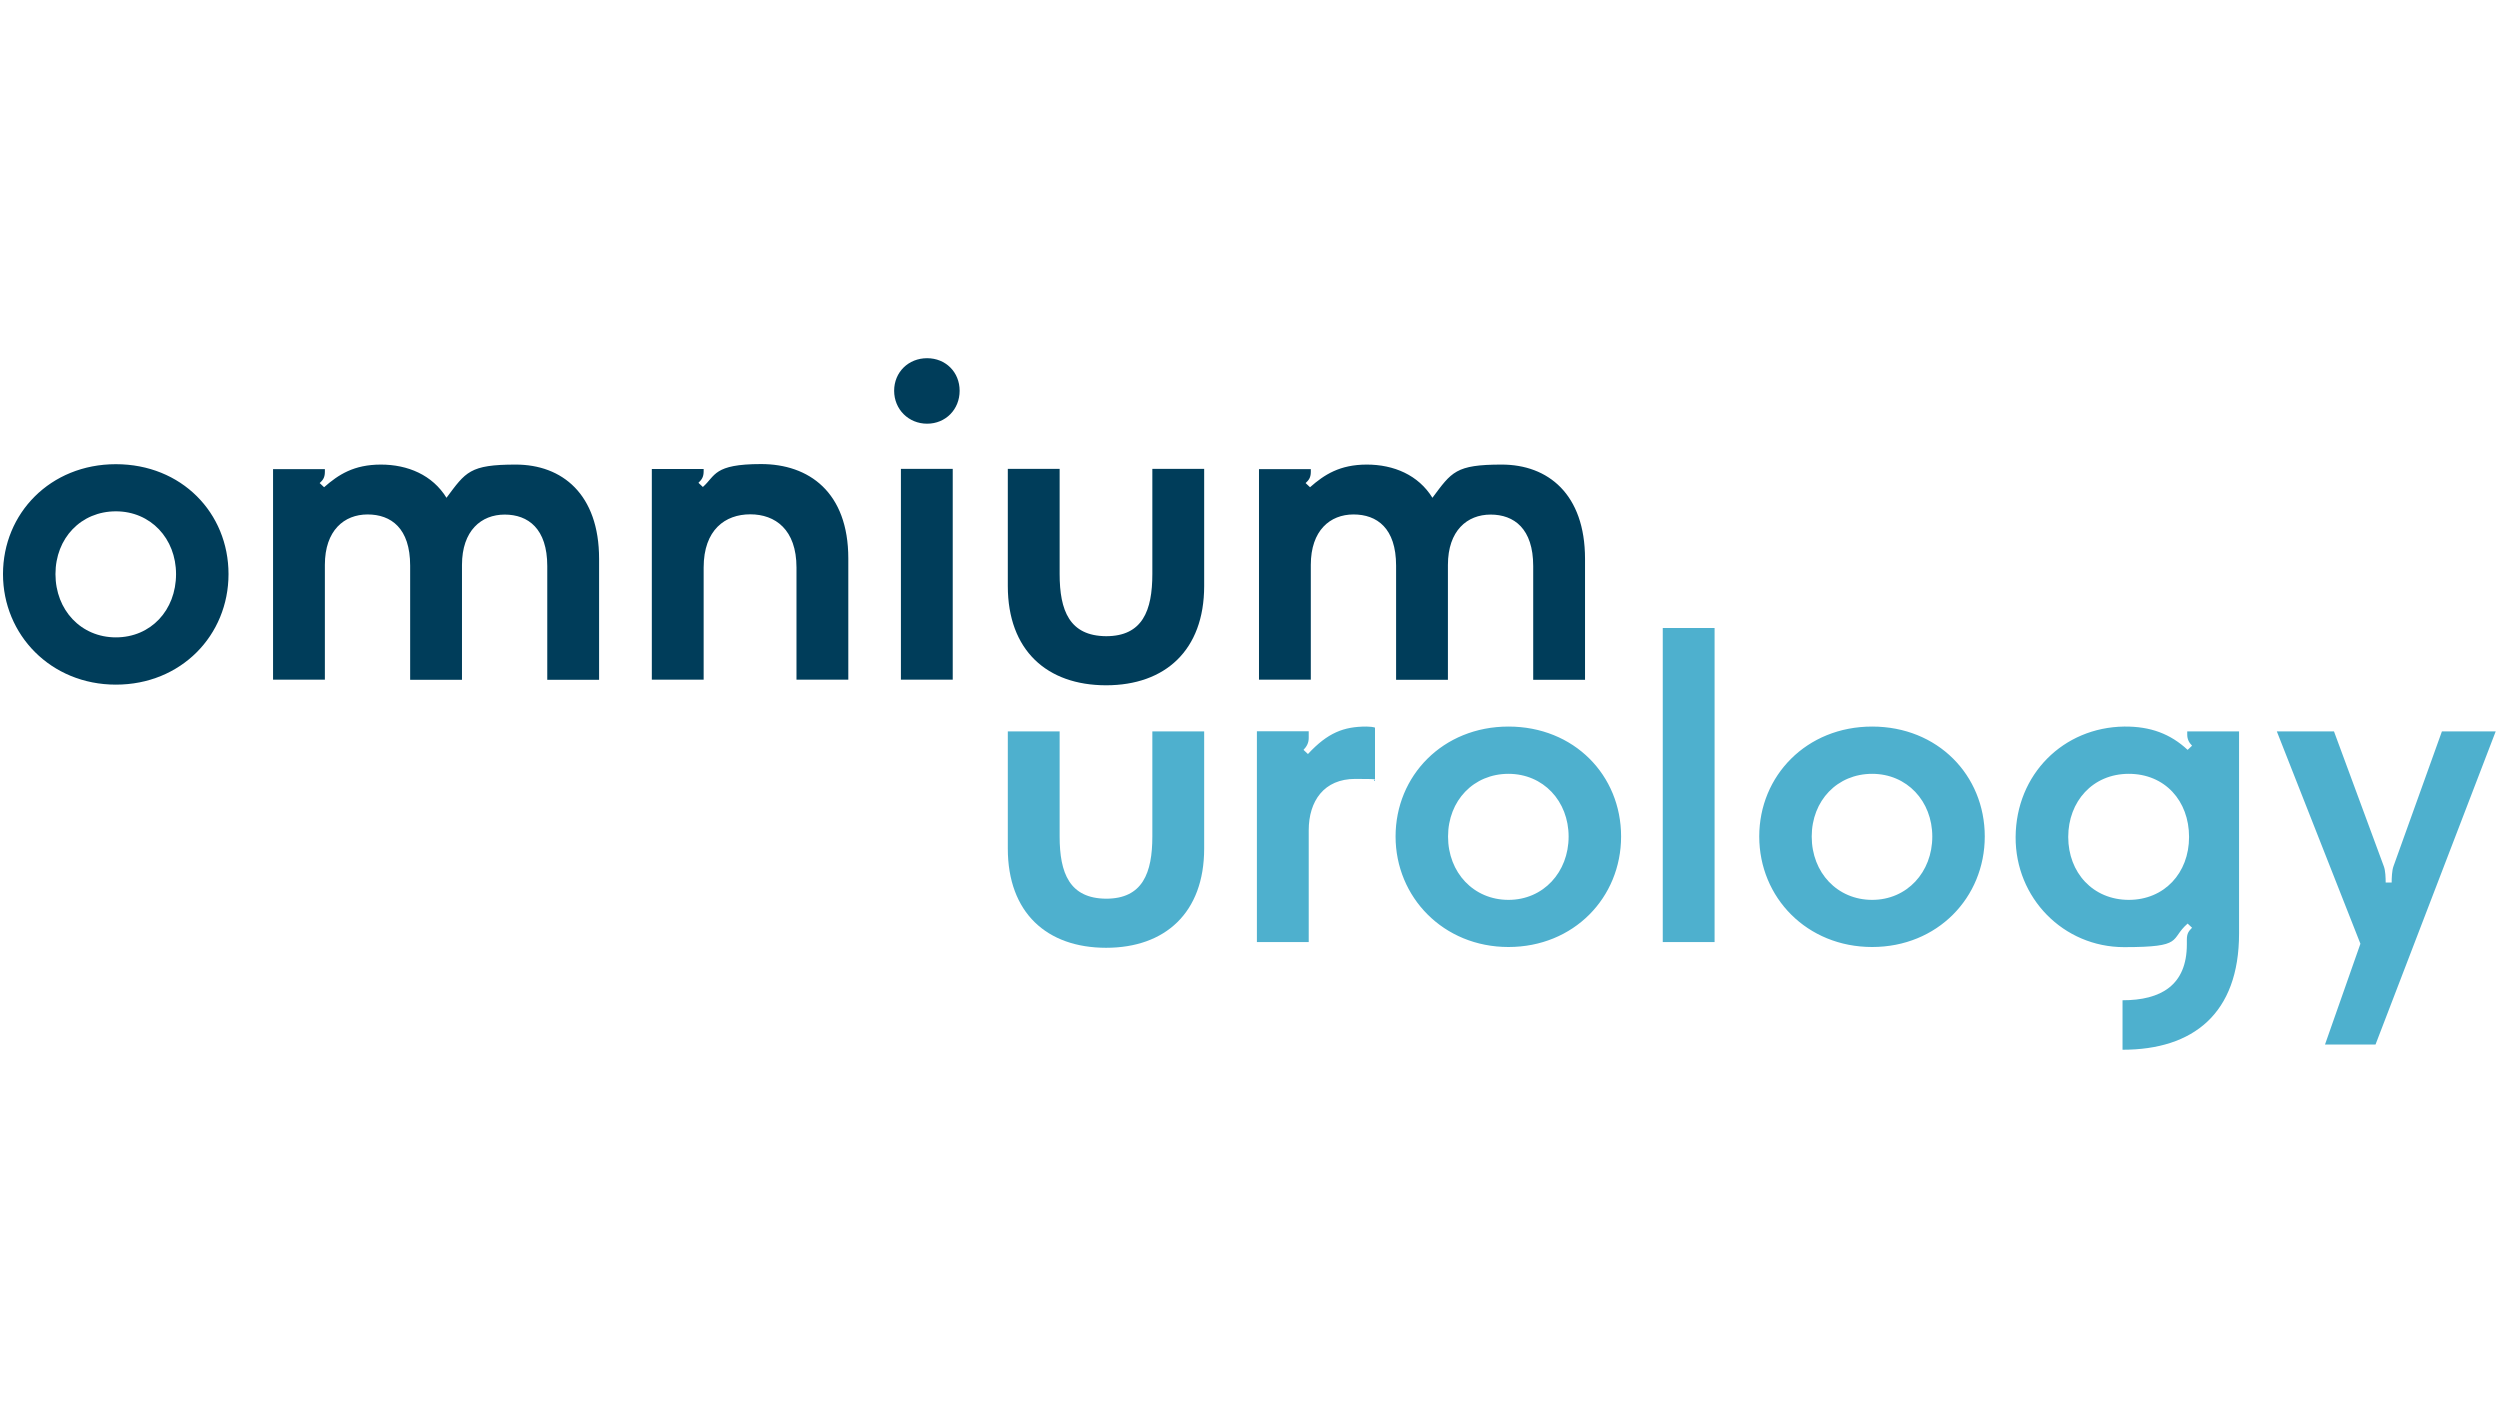 <?xml version="1.0" encoding="UTF-8"?>
<svg id="Layer_1" data-name="Layer 1" xmlns="http://www.w3.org/2000/svg" version="1.1" viewBox="0 0 1920 1080">
  <defs>
    <style>
      .cls-1 {
        fill: #4eb0ce;
      }

      .cls-1, .cls-2 {
        stroke-width: 0px;
      }

      .cls-2 {
        fill: #003d5a;
      }
    </style>
  </defs>
  <path class="cls-2" d="M89,525.8c50.1,0,86.5-37.9,86.5-84.9s-36.1-84.4-86.5-84.4S2.3,394.3,2.3,440.9s36.7,84.9,86.7,84.9h0ZM89,489.5c-26.7,0-46.4-20.9-46.4-48.6s19.7-48.2,46.4-48.2,46.2,20.9,46.2,48.2c0,27.8-19.4,48.6-46.2,48.6h0ZM209.7,522h39.8v-88.2c0-26.4,14.8-38.7,32.8-38.7s32.7,10.5,32.7,39.3v87.7h39.8v-88.2c0-26.4,14.8-38.7,32.8-38.7s32.7,10.8,32.7,39.5v87.4h39.8v-92.9c0-49.8-28.5-72.4-64-72.4s-38.4,5.7-53.2,25.5c-10.8-17.5-29.7-25.5-50.4-25.5s-32.6,7.7-43.6,17.4l-3.4-3.2c2.1-2,4-3.8,4-8.6v-2.1h-39.8v161.9h0ZM500.6,522h39.8v-86.1c0-29.1,16.6-40.9,35.8-40.9s35.5,11.7,35.5,40.8v86.2h39.8v-93.1c0-51-30.3-72.5-67-72.5s-34.9,9-44.7,17.6l-3.4-3.2c2.6-2.5,4-4.5,4-8.9v-1.7h-39.8v161.9h0ZM712,325.4c14.3,0,25-11,25-25.3s-10.7-25-25-25-25.3,10.7-25.3,25,11.1,25.3,25.3,25.3h0ZM731.7,522v-161.9h-39.8v161.9h39.8ZM966.9,522h39.8v-88.2c0-26.4,14.8-38.7,32.8-38.7s32.7,10.5,32.7,39.3v87.7h39.8v-88.2c0-26.4,14.8-38.7,32.8-38.7s32.7,10.8,32.7,39.5v87.4h39.8v-92.9c0-49.8-28.5-72.4-64-72.4s-38.4,5.7-53.2,25.5c-10.8-17.5-29.7-25.5-50.4-25.5s-32.6,7.7-43.6,17.4l-3.4-3.2c2.1-2,4-3.8,4-8.6v-2.1h-39.8v161.9h0Z"/>
  <path class="cls-2" d="M849.5,526.3c45.3,0,75.3-26.9,75.3-76.2v-90h-39.8v80.7c0,28.1-7.5,47.8-35.5,47.8-28.1-.2-35.7-19.6-35.7-47.8v-80.7h-39.8v90c0,49.3,30,76.2,75.5,76.2h0Z"/>
  <path class="cls-1" d="M1005.1,723.5v-85.8c0-22.6,11.8-39.5,35.7-39.5s11.6.6,15.2,1.6v-41c-1.5-.5-4.1-.8-6.6-.8-17.4,0-29.7,4.7-44.9,21.1l-3.4-3.2c2.4-2.5,4-5.3,4-9.1v-5.2h-39.8v161.9h39.8ZM1158.5,727.3c50.1,0,86.5-37.9,86.5-84.9s-36.1-84.4-86.5-84.4-86.7,37.8-86.7,84.4,36.7,84.9,86.7,84.9h0ZM1158.5,691.1c-26.7,0-46.4-20.9-46.4-48.6s19.7-48.2,46.4-48.2,46.2,20.9,46.2,48.2-19.4,48.6-46.2,48.6h0ZM1277,723.5h39.8v-241.2h-39.8v241.2h0ZM1437.8,727.3c50.1,0,86.5-37.9,86.5-84.9s-36.1-84.4-86.5-84.4-86.7,37.8-86.7,84.4c0,47,36.7,84.9,86.7,84.9h0ZM1437.8,691.1c-26.7,0-46.4-20.9-46.4-48.6s19.7-48.2,46.4-48.2,46.2,20.9,46.2,48.2-19.4,48.6-46.2,48.6h0ZM1630.2,806.2c54,0,89.4-27.6,89.4-89.3v-155.2h-39.8v2.5c0,3.3,1.2,6,3.7,8.5l-3.4,3.2c-13.2-12.3-28.6-18.1-48.7-17.9-46.7.6-83.1,36.6-83.4,84.8-.3,46.8,36.7,84.6,83.3,84.6s34.7-5.8,48.8-18.1l3.4,3.2c-2.5,2.6-4,4.2-4,9.2v3.5c0,31.5-19.9,43-49.4,43v38h0ZM1635,691.1c-27.7,0-46.6-21-46.6-48.3s18.8-48.5,46.5-48.5,46.3,20.7,46.3,48.5-19.1,48.3-46.3,48.3h0ZM1785.6,802.2h38.8l92.3-240.5h-41.3l-37.2,103.6c-1.2,3.2-1.4,9.1-1.4,12.5h-4.6c0-3.6-.2-9.3-1.4-12.4l-38.3-103.7h-43.9l64.2,163.1-27.2,77.4h0Z"/>
  <path class="cls-1" d="M849.5,727.9c45.3,0,75.3-26.9,75.3-76.2v-90h-39.8v80.7c0,28.1-7.5,47.8-35.5,47.8-28.1-.2-35.7-19.6-35.7-47.8v-80.7h-39.8v90c0,49.3,30,76.2,75.5,76.2h0Z"/>
</svg>